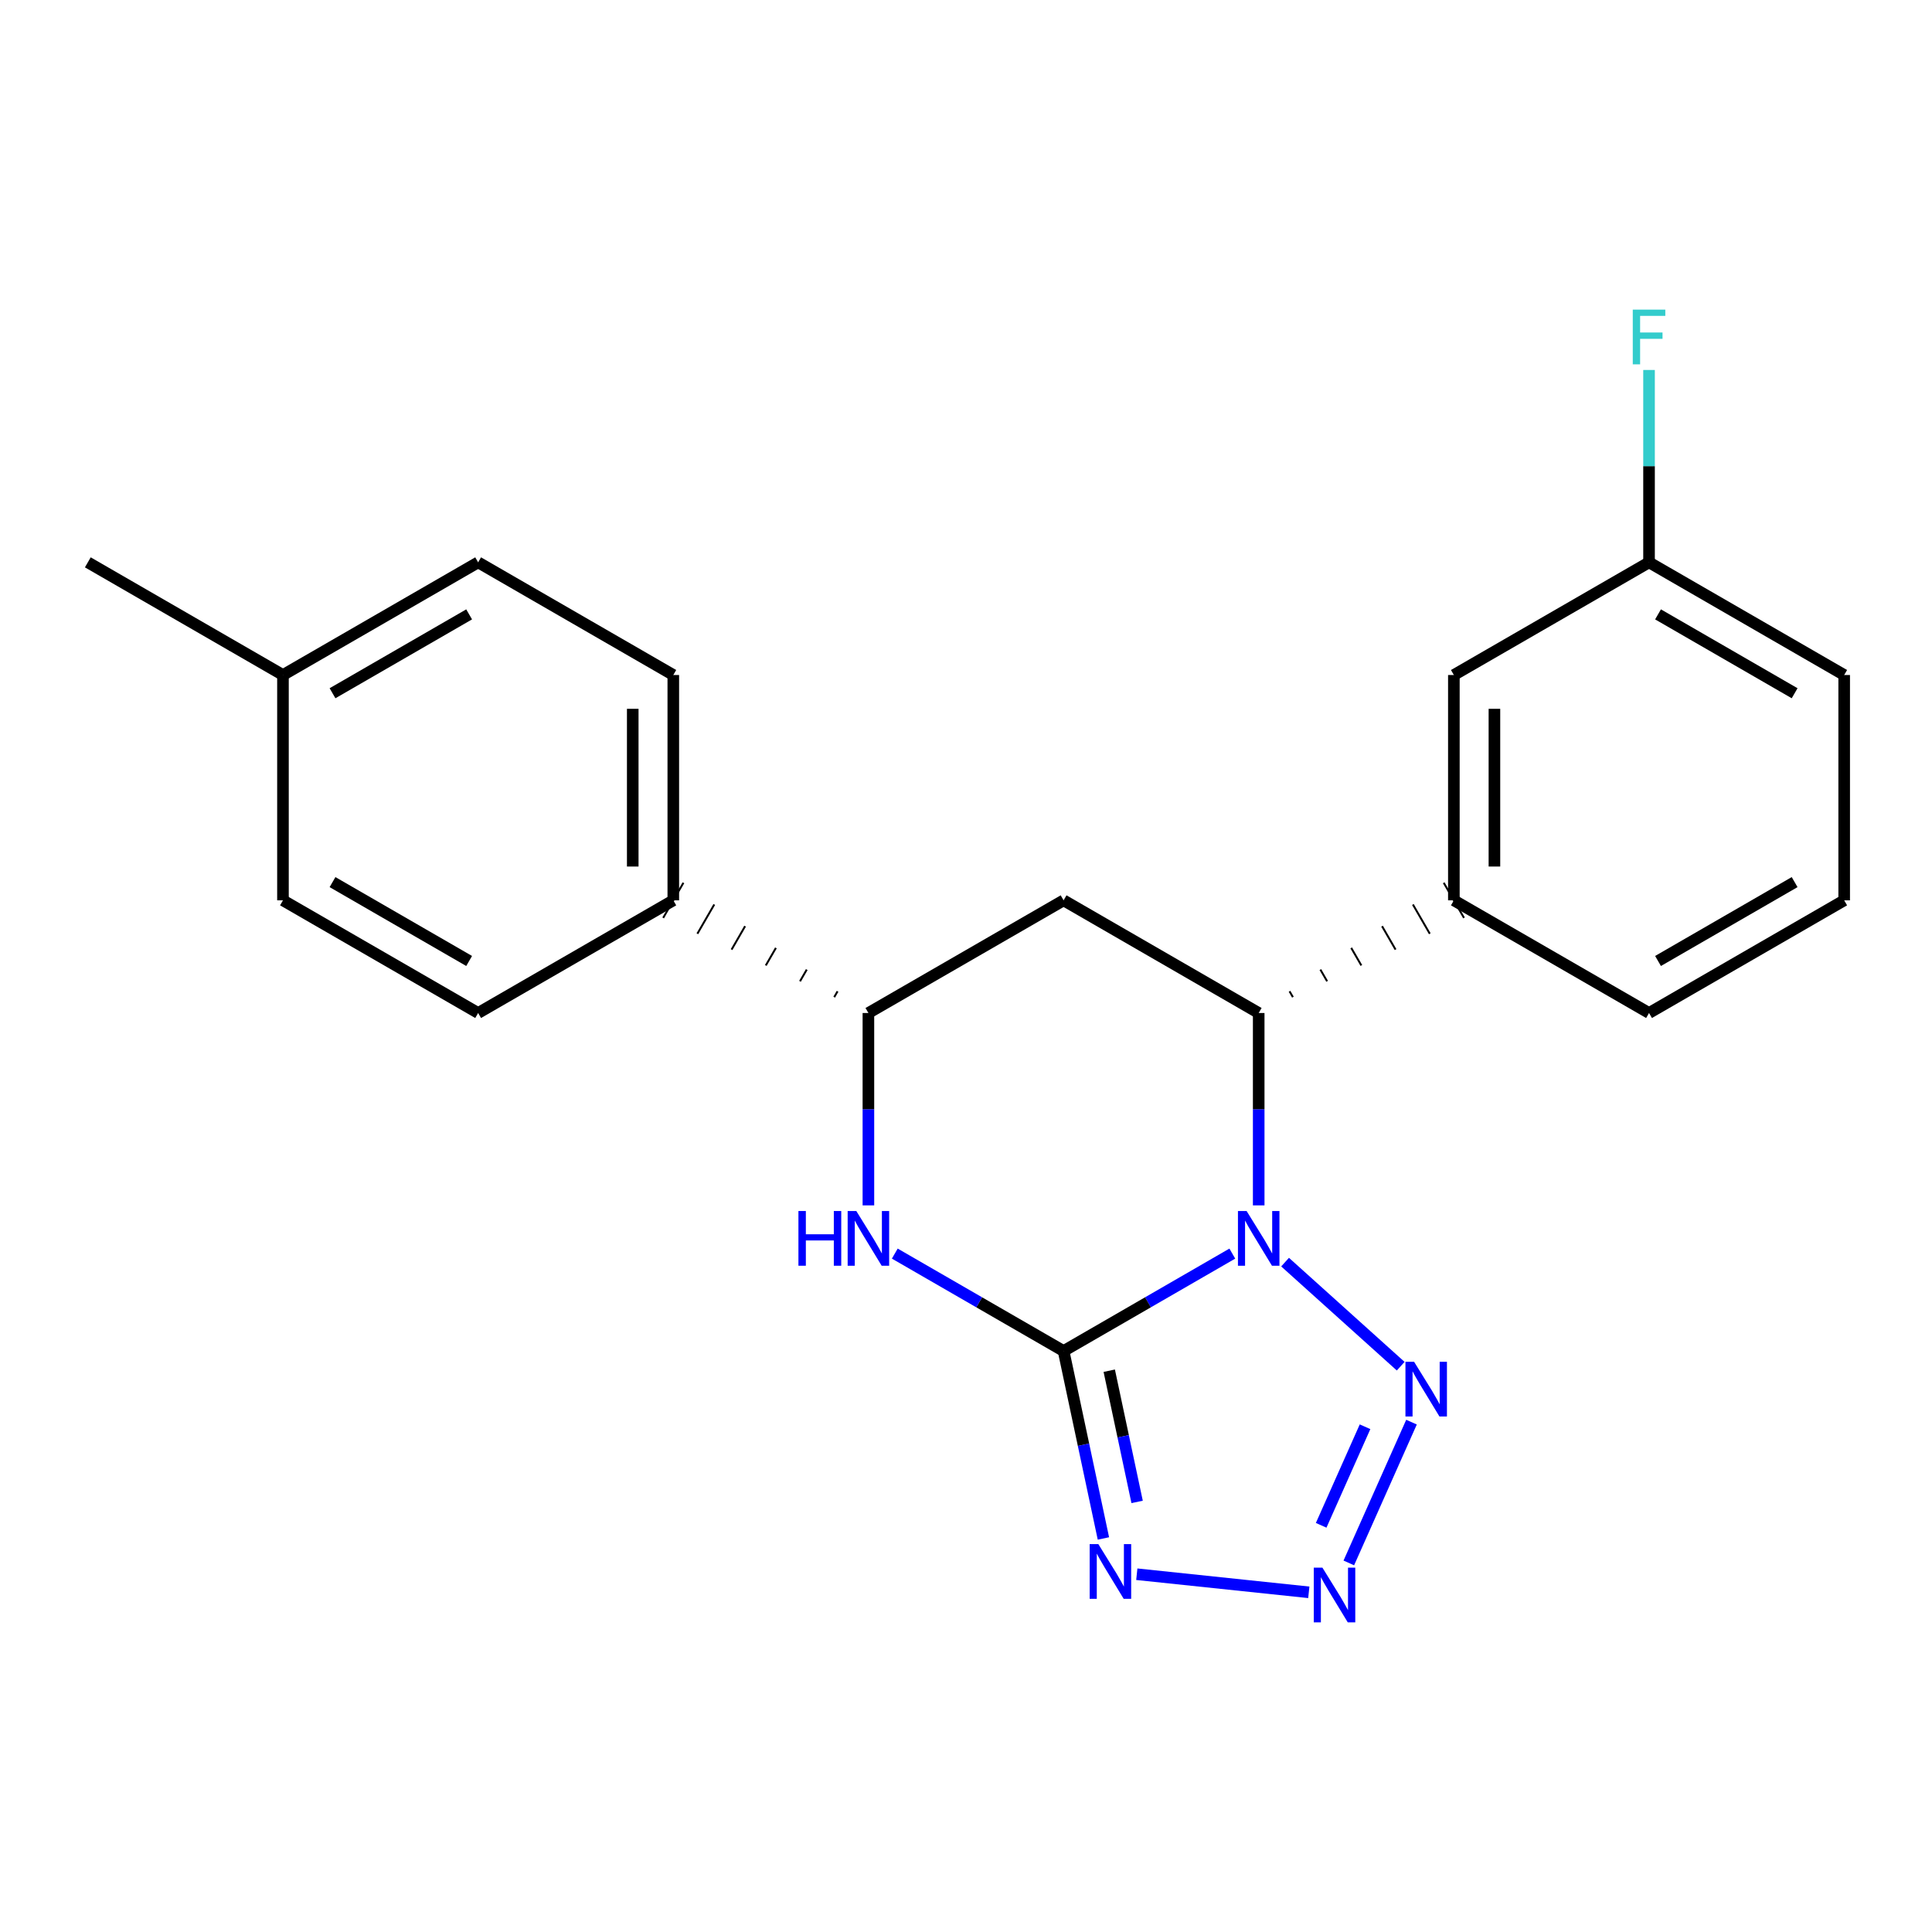 <?xml version='1.0' encoding='iso-8859-1'?>
<svg version='1.1' baseProfile='full'
              xmlns='http://www.w3.org/2000/svg'
                      xmlns:rdkit='http://www.rdkit.org/xml'
                      xmlns:xlink='http://www.w3.org/1999/xlink'
                  xml:space='preserve'
width='1000px' height='1000px' viewBox='0 0 1000 1000'>
<!-- END OF HEADER -->
<rect style='opacity:1.0;fill:#FFFFFF;stroke:none' width='1000' height='1000' x='0' y='0'> </rect>
<path class='bond-20' d='M 637.844,648.863 L 594.18,674.074' style='fill:none;fill-rule:evenodd;stroke:#0000FF;stroke-width:6px;stroke-linecap:butt;stroke-linejoin:miter;stroke-opacity:1' />
<path class='bond-20' d='M 594.18,674.074 L 550.515,699.286' style='fill:none;fill-rule:evenodd;stroke:#000000;stroke-width:6px;stroke-linecap:butt;stroke-linejoin:miter;stroke-opacity:1' />
<path class='bond-23' d='M 665.156,653.272 L 724.999,707.141' style='fill:none;fill-rule:evenodd;stroke:#0000FF;stroke-width:6px;stroke-linecap:butt;stroke-linejoin:miter;stroke-opacity:1' />
<path class='bond-25' d='M 651.5,623.903 L 651.5,574.117' style='fill:none;fill-rule:evenodd;stroke:#0000FF;stroke-width:6px;stroke-linecap:butt;stroke-linejoin:miter;stroke-opacity:1' />
<path class='bond-25' d='M 651.5,574.117 L 651.5,524.33' style='fill:none;fill-rule:evenodd;stroke:#000000;stroke-width:6px;stroke-linecap:butt;stroke-linejoin:miter;stroke-opacity:1' />
<path class='bond-21' d='M 550.515,699.286 L 560.82,747.795' style='fill:none;fill-rule:evenodd;stroke:#000000;stroke-width:6px;stroke-linecap:butt;stroke-linejoin:miter;stroke-opacity:1' />
<path class='bond-21' d='M 560.82,747.795 L 571.125,796.304' style='fill:none;fill-rule:evenodd;stroke:#0000FF;stroke-width:6px;stroke-linecap:butt;stroke-linejoin:miter;stroke-opacity:1' />
<path class='bond-21' d='M 574.143,709.476 L 581.357,743.432' style='fill:none;fill-rule:evenodd;stroke:#000000;stroke-width:6px;stroke-linecap:butt;stroke-linejoin:miter;stroke-opacity:1' />
<path class='bond-21' d='M 581.357,743.432 L 588.57,777.389' style='fill:none;fill-rule:evenodd;stroke:#0000FF;stroke-width:6px;stroke-linecap:butt;stroke-linejoin:miter;stroke-opacity:1' />
<path class='bond-24' d='M 550.515,699.286 L 506.828,674.073' style='fill:none;fill-rule:evenodd;stroke:#000000;stroke-width:6px;stroke-linecap:butt;stroke-linejoin:miter;stroke-opacity:1' />
<path class='bond-24' d='M 506.828,674.073 L 463.141,648.86' style='fill:none;fill-rule:evenodd;stroke:#0000FF;stroke-width:6px;stroke-linecap:butt;stroke-linejoin:miter;stroke-opacity:1' />
<path class='bond-22' d='M 588.408,814.816 L 677.435,824.18' style='fill:none;fill-rule:evenodd;stroke:#0000FF;stroke-width:6px;stroke-linecap:butt;stroke-linejoin:miter;stroke-opacity:1' />
<path class='bond-18' d='M 730.592,736.097 L 698.143,808.971' style='fill:none;fill-rule:evenodd;stroke:#0000FF;stroke-width:6px;stroke-linecap:butt;stroke-linejoin:miter;stroke-opacity:1' />
<path class='bond-18' d='M 706.546,738.488 L 683.831,789.5' style='fill:none;fill-rule:evenodd;stroke:#0000FF;stroke-width:6px;stroke-linecap:butt;stroke-linejoin:miter;stroke-opacity:1' />
<path class='bond-15' d='M 449.485,623.903 L 449.485,574.117' style='fill:none;fill-rule:evenodd;stroke:#0000FF;stroke-width:6px;stroke-linecap:butt;stroke-linejoin:miter;stroke-opacity:1' />
<path class='bond-15' d='M 449.485,574.117 L 449.485,524.33' style='fill:none;fill-rule:evenodd;stroke:#000000;stroke-width:6px;stroke-linecap:butt;stroke-linejoin:miter;stroke-opacity:1' />
<path class='bond-16' d='M 669.211,516.126 L 667.461,513.096' style='fill:none;fill-rule:evenodd;stroke:#000000;stroke-width:1.0px;stroke-linecap:butt;stroke-linejoin:miter;stroke-opacity:1' />
<path class='bond-16' d='M 686.922,507.921 L 683.423,501.861' style='fill:none;fill-rule:evenodd;stroke:#000000;stroke-width:1.0px;stroke-linecap:butt;stroke-linejoin:miter;stroke-opacity:1' />
<path class='bond-16' d='M 704.633,499.717 L 699.385,490.626' style='fill:none;fill-rule:evenodd;stroke:#000000;stroke-width:1.0px;stroke-linecap:butt;stroke-linejoin:miter;stroke-opacity:1' />
<path class='bond-16' d='M 722.345,491.512 L 715.347,479.391' style='fill:none;fill-rule:evenodd;stroke:#000000;stroke-width:1.0px;stroke-linecap:butt;stroke-linejoin:miter;stroke-opacity:1' />
<path class='bond-16' d='M 740.056,483.308 L 731.309,468.156' style='fill:none;fill-rule:evenodd;stroke:#000000;stroke-width:1.0px;stroke-linecap:butt;stroke-linejoin:miter;stroke-opacity:1' />
<path class='bond-16' d='M 757.767,475.103 L 747.27,456.921' style='fill:none;fill-rule:evenodd;stroke:#000000;stroke-width:1.0px;stroke-linecap:butt;stroke-linejoin:miter;stroke-opacity:1' />
<path class='bond-19' d='M 651.5,524.33 L 550.515,466.012' style='fill:none;fill-rule:evenodd;stroke:#000000;stroke-width:6px;stroke-linecap:butt;stroke-linejoin:miter;stroke-opacity:1' />
<path class='bond-14' d='M 550.515,466.012 L 449.485,524.33' style='fill:none;fill-rule:evenodd;stroke:#000000;stroke-width:6px;stroke-linecap:butt;stroke-linejoin:miter;stroke-opacity:1' />
<path class='bond-17' d='M 433.529,513.096 L 431.779,516.126' style='fill:none;fill-rule:evenodd;stroke:#000000;stroke-width:1.0px;stroke-linecap:butt;stroke-linejoin:miter;stroke-opacity:1' />
<path class='bond-17' d='M 417.573,501.861 L 414.073,507.921' style='fill:none;fill-rule:evenodd;stroke:#000000;stroke-width:1.0px;stroke-linecap:butt;stroke-linejoin:miter;stroke-opacity:1' />
<path class='bond-17' d='M 401.617,490.626 L 396.368,499.716' style='fill:none;fill-rule:evenodd;stroke:#000000;stroke-width:1.0px;stroke-linecap:butt;stroke-linejoin:miter;stroke-opacity:1' />
<path class='bond-17' d='M 385.662,479.391 L 378.662,491.512' style='fill:none;fill-rule:evenodd;stroke:#000000;stroke-width:1.0px;stroke-linecap:butt;stroke-linejoin:miter;stroke-opacity:1' />
<path class='bond-17' d='M 369.706,468.156 L 360.956,483.307' style='fill:none;fill-rule:evenodd;stroke:#000000;stroke-width:1.0px;stroke-linecap:butt;stroke-linejoin:miter;stroke-opacity:1' />
<path class='bond-17' d='M 353.75,456.922 L 343.251,475.102' style='fill:none;fill-rule:evenodd;stroke:#000000;stroke-width:1.0px;stroke-linecap:butt;stroke-linejoin:miter;stroke-opacity:1' />
<path class='bond-0' d='M 752.519,466.012 L 752.519,349.387' style='fill:none;fill-rule:evenodd;stroke:#000000;stroke-width:6px;stroke-linecap:butt;stroke-linejoin:miter;stroke-opacity:1' />
<path class='bond-0' d='M 773.513,448.518 L 773.513,366.881' style='fill:none;fill-rule:evenodd;stroke:#000000;stroke-width:6px;stroke-linecap:butt;stroke-linejoin:miter;stroke-opacity:1' />
<path class='bond-8' d='M 752.519,466.012 L 853.538,524.33' style='fill:none;fill-rule:evenodd;stroke:#000000;stroke-width:6px;stroke-linecap:butt;stroke-linejoin:miter;stroke-opacity:1' />
<path class='bond-1' d='M 348.5,466.012 L 348.5,349.387' style='fill:none;fill-rule:evenodd;stroke:#000000;stroke-width:6px;stroke-linecap:butt;stroke-linejoin:miter;stroke-opacity:1' />
<path class='bond-1' d='M 327.506,448.518 L 327.506,366.881' style='fill:none;fill-rule:evenodd;stroke:#000000;stroke-width:6px;stroke-linecap:butt;stroke-linejoin:miter;stroke-opacity:1' />
<path class='bond-2' d='M 348.5,466.012 L 247.481,524.33' style='fill:none;fill-rule:evenodd;stroke:#000000;stroke-width:6px;stroke-linecap:butt;stroke-linejoin:miter;stroke-opacity:1' />
<path class='bond-3' d='M 752.519,349.387 L 853.538,291.068' style='fill:none;fill-rule:evenodd;stroke:#000000;stroke-width:6px;stroke-linecap:butt;stroke-linejoin:miter;stroke-opacity:1' />
<path class='bond-4' d='M 348.5,349.387 L 247.481,291.068' style='fill:none;fill-rule:evenodd;stroke:#000000;stroke-width:6px;stroke-linecap:butt;stroke-linejoin:miter;stroke-opacity:1' />
<path class='bond-5' d='M 247.481,524.33 L 146.462,466.012' style='fill:none;fill-rule:evenodd;stroke:#000000;stroke-width:6px;stroke-linecap:butt;stroke-linejoin:miter;stroke-opacity:1' />
<path class='bond-5' d='M 242.825,497.4 L 172.112,456.578' style='fill:none;fill-rule:evenodd;stroke:#000000;stroke-width:6px;stroke-linecap:butt;stroke-linejoin:miter;stroke-opacity:1' />
<path class='bond-7' d='M 853.538,291.068 L 853.538,241.282' style='fill:none;fill-rule:evenodd;stroke:#000000;stroke-width:6px;stroke-linecap:butt;stroke-linejoin:miter;stroke-opacity:1' />
<path class='bond-7' d='M 853.538,241.282 L 853.538,191.496' style='fill:none;fill-rule:evenodd;stroke:#33CCCC;stroke-width:6px;stroke-linecap:butt;stroke-linejoin:miter;stroke-opacity:1' />
<path class='bond-12' d='M 853.538,291.068 L 954.545,349.387' style='fill:none;fill-rule:evenodd;stroke:#000000;stroke-width:6px;stroke-linecap:butt;stroke-linejoin:miter;stroke-opacity:1' />
<path class='bond-12' d='M 858.192,317.998 L 928.897,358.821' style='fill:none;fill-rule:evenodd;stroke:#000000;stroke-width:6px;stroke-linecap:butt;stroke-linejoin:miter;stroke-opacity:1' />
<path class='bond-13' d='M 247.481,291.068 L 146.462,349.387' style='fill:none;fill-rule:evenodd;stroke:#000000;stroke-width:6px;stroke-linecap:butt;stroke-linejoin:miter;stroke-opacity:1' />
<path class='bond-13' d='M 242.825,317.998 L 172.112,358.821' style='fill:none;fill-rule:evenodd;stroke:#000000;stroke-width:6px;stroke-linecap:butt;stroke-linejoin:miter;stroke-opacity:1' />
<path class='bond-6' d='M 146.462,466.012 L 146.462,349.387' style='fill:none;fill-rule:evenodd;stroke:#000000;stroke-width:6px;stroke-linecap:butt;stroke-linejoin:miter;stroke-opacity:1' />
<path class='bond-11' d='M 146.462,349.387 L 45.455,291.068' style='fill:none;fill-rule:evenodd;stroke:#000000;stroke-width:6px;stroke-linecap:butt;stroke-linejoin:miter;stroke-opacity:1' />
<path class='bond-9' d='M 853.538,524.33 L 954.545,466.012' style='fill:none;fill-rule:evenodd;stroke:#000000;stroke-width:6px;stroke-linecap:butt;stroke-linejoin:miter;stroke-opacity:1' />
<path class='bond-9' d='M 858.192,497.401 L 928.897,456.578' style='fill:none;fill-rule:evenodd;stroke:#000000;stroke-width:6px;stroke-linecap:butt;stroke-linejoin:miter;stroke-opacity:1' />
<path class='bond-10' d='M 954.545,466.012 L 954.545,349.387' style='fill:none;fill-rule:evenodd;stroke:#000000;stroke-width:6px;stroke-linecap:butt;stroke-linejoin:miter;stroke-opacity:1' />
<path  class='atom-0' d='M 645.24 626.819
L 654.52 641.819
Q 655.44 643.299, 656.92 645.979
Q 658.4 648.659, 658.48 648.819
L 658.48 626.819
L 662.24 626.819
L 662.24 655.139
L 658.36 655.139
L 648.4 638.739
Q 647.24 636.819, 646 634.619
Q 644.8 632.419, 644.44 631.739
L 644.44 655.139
L 640.76 655.139
L 640.76 626.819
L 645.24 626.819
' fill='#0000FF'/>
<path  class='atom-2' d='M 568.493 799.22
L 577.773 814.22
Q 578.693 815.7, 580.173 818.38
Q 581.653 821.06, 581.733 821.22
L 581.733 799.22
L 585.493 799.22
L 585.493 827.54
L 581.613 827.54
L 571.653 811.14
Q 570.493 809.22, 569.253 807.02
Q 568.053 804.82, 567.693 804.14
L 567.693 827.54
L 564.013 827.54
L 564.013 799.22
L 568.493 799.22
' fill='#0000FF'/>
<path  class='atom-3' d='M 731.936 704.861
L 741.216 719.861
Q 742.136 721.341, 743.616 724.021
Q 745.096 726.701, 745.176 726.861
L 745.176 704.861
L 748.936 704.861
L 748.936 733.181
L 745.056 733.181
L 735.096 716.781
Q 733.936 714.861, 732.696 712.661
Q 731.496 710.461, 731.136 709.781
L 731.136 733.181
L 727.456 733.181
L 727.456 704.861
L 731.936 704.861
' fill='#0000FF'/>
<path  class='atom-4' d='M 684.488 811.42
L 693.768 826.42
Q 694.688 827.9, 696.168 830.58
Q 697.648 833.26, 697.728 833.42
L 697.728 811.42
L 701.488 811.42
L 701.488 839.74
L 697.608 839.74
L 687.648 823.34
Q 686.488 821.42, 685.248 819.22
Q 684.048 817.02, 683.688 816.34
L 683.688 839.74
L 680.008 839.74
L 680.008 811.42
L 684.488 811.42
' fill='#0000FF'/>
<path  class='atom-5' d='M 413.265 626.819
L 417.105 626.819
L 417.105 638.859
L 431.585 638.859
L 431.585 626.819
L 435.425 626.819
L 435.425 655.139
L 431.585 655.139
L 431.585 642.059
L 417.105 642.059
L 417.105 655.139
L 413.265 655.139
L 413.265 626.819
' fill='#0000FF'/>
<path  class='atom-5' d='M 443.225 626.819
L 452.505 641.819
Q 453.425 643.299, 454.905 645.979
Q 456.385 648.659, 456.465 648.819
L 456.465 626.819
L 460.225 626.819
L 460.225 655.139
L 456.345 655.139
L 446.385 638.739
Q 445.225 636.819, 443.985 634.619
Q 442.785 632.419, 442.425 631.739
L 442.425 655.139
L 438.745 655.139
L 438.745 626.819
L 443.225 626.819
' fill='#0000FF'/>
<path  class='atom-18' d='M 845.118 160.26
L 861.958 160.26
L 861.958 163.5
L 848.918 163.5
L 848.918 172.1
L 860.518 172.1
L 860.518 175.38
L 848.918 175.38
L 848.918 188.58
L 845.118 188.58
L 845.118 160.26
' fill='#33CCCC'/>
</svg>
